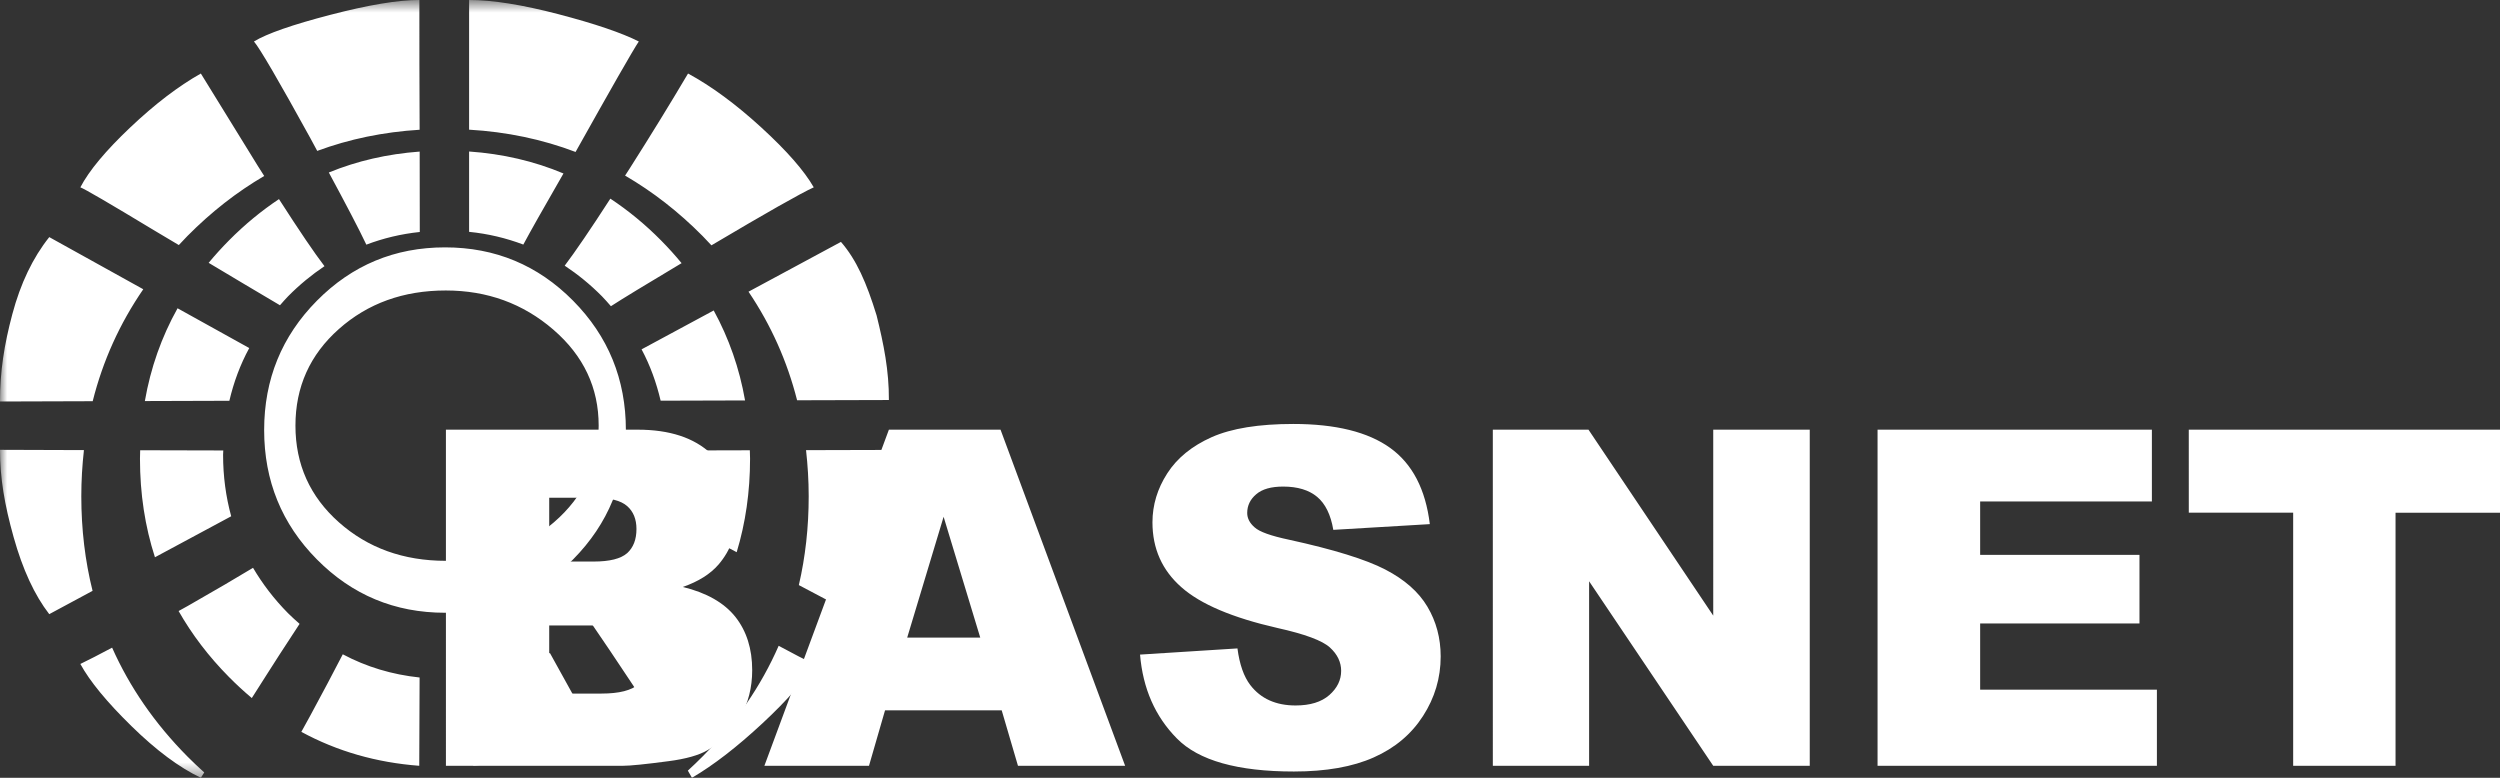 <?xml version="1.0" encoding="UTF-8" standalone="no"?>
<svg
   version="1.1"
   width="180"
   height="56"
   id="svg16"
   viewBox="0 0 180 56"
   xmlns="http://www.w3.org/2000/svg"
   xmlns:svg="http://www.w3.org/2000/svg">
  <rect x="0" y="0" width="180" height="56" fill="#333333" stroke="none"/>
  <defs
     id="defs20">
    <filter
       style="color-interpolation-filters:sRGB"
       id="filter1215"
       x="-0.133"
       y="-0.156"
       width="1.267"
       height="1.313">
      <feGaussianBlur
         stdDeviation="2.509"
         id="feGaussianBlur1217" />
    </filter>
    <mask
       maskUnits="userSpaceOnUse"
       id="mask1223">
      <g
         id="g1229">
        <rect
           style="display:inline;fill:#ffffff;fill-opacity:1;stroke-width:1.014;stroke-opacity:0"
           id="rect1225"
           width="64"
           height="56"
           x="0"
           y="0" />
        <rect
           style="fill:#000000;fill-opacity:1;stroke-width:0.874;stroke-opacity:0;filter:url(#filter1215)"
           id="rect1227"
           width="45.112"
           height="38.51"
           x="25.488"
           y="24.09" />
      </g>
    </mask>
  </defs>
  <g
     id="g1605">
    <path
       id="path4"
       style="fill:#ffffff;fill-opacity:1;fill-rule:evenodd;stroke-width:1.214"
       d="m 30.195,0 c -1.555,0 -3.666,0.355 -6.402,1.066 -2.737,0.712 -4.575,1.351 -5.508,1.92 0.435,0.512 1.788,2.833 4.059,6.959 0.202,0.366 0.307,0.575 0.496,0.92 C 25.15,10.01 27.608,9.502 30.213,9.342 30.202,6.152 30.188,2.912 30.195,0 Z m 3.58,0 v 9.336 c 2.716,0.158 5.269,0.694 7.666,1.605 C 43.922,6.509 45.554,3.64 45.994,2.986 44.75,2.36 42.823,1.706 40.211,1.023 37.599,0.34 35.455,0 33.775,0 Z M 14.461,5.293 c -1.617,0.911 -3.311,2.204 -5.084,3.883 -1.772,1.679 -2.97,3.117 -3.592,4.312 0.311,0.114 2.067,1.137 5.27,3.072 0.598,0.361 1.219,0.723 1.82,1.084 0.203,-0.218 0.405,-0.436 0.617,-0.65 1.719,-1.736 3.564,-3.174 5.531,-4.324 -0.159,-0.252 -0.291,-0.454 -0.457,-0.719 -1.306,-2.106 -2.675,-4.325 -4.105,-6.658 z m 35.078,0 c -1.244,2.106 -2.642,4.383 -4.197,6.83 -0.121,0.191 -0.219,0.337 -0.336,0.521 1.986,1.155 3.849,2.599 5.582,4.35 0.218,0.22 0.426,0.445 0.635,0.67 3.898,-2.311 6.409,-3.737 7.367,-4.176 C 57.905,12.293 56.647,10.855 54.812,9.176 52.978,7.497 51.218,6.204 49.539,5.293 Z M 33.775,10.908 v 5.785 c 1.371,0.136 2.669,0.45 3.904,0.916 0.506,-0.943 1.394,-2.521 2.891,-5.119 -2.113,-0.888 -4.378,-1.413 -6.795,-1.582 z m -3.559,0.006 c -2.32,0.171 -4.503,0.671 -6.541,1.506 1.196,2.218 2.175,4.076 2.701,5.195 1.218,-0.462 2.498,-0.771 3.848,-0.912 -3.8e-5,-1.893 -0.001,-3.814 -0.008,-5.789 z m 13.729,3.389 c -1.443,2.233 -2.53,3.825 -3.287,4.826 0.939,0.622 1.837,1.35 2.682,2.203 0.23,0.232 0.434,0.476 0.646,0.715 0.794,-0.516 2.542,-1.579 5.088,-3.1 -0.461,-0.559 -0.951,-1.104 -1.477,-1.635 -1.15,-1.162 -2.369,-2.161 -3.652,-3.01 z m -23.859,0.033 c -1.264,0.842 -2.466,1.83 -3.602,2.977 -0.518,0.523 -1.006,1.061 -1.461,1.611 1.706,1.019 3.403,2.036 5.135,3.055 0.194,-0.216 0.376,-0.436 0.584,-0.646 0.827,-0.835 1.704,-1.554 2.621,-2.168 C 22.64,18.221 21.562,16.634 20.086,14.336 Z M 3.547,17.072 C 2.365,18.552 1.478,20.404 0.887,22.623 0.296,24.843 0,26.746 0,28.908 l 6.674,-0.021 c 0.727,-2.898 1.94,-5.584 3.641,-8.061 z m 57.002,0.344 -6.656,3.586 c 1.624,2.408 2.787,5.015 3.498,7.818 L 64,28.801 c 0.011,-2.118 -0.37,-4.011 -0.885,-6.092 -0.726,-2.359 -1.449,-4.004 -2.566,-5.293 z m -28.508,0.395 c -3.614,0 -6.689,1.28 -9.223,3.84 -2.534,2.56 -3.799,5.664 -3.799,9.314 0,3.65 1.265,6.755 3.799,9.314 2.534,2.56 5.609,3.84 9.223,3.84 3.614,0 6.687,-1.28 9.221,-3.84 2.534,-2.56 3.801,-5.664 3.801,-9.314 0,-3.65 -1.267,-6.755 -3.801,-9.314 -2.534,-2.56 -5.607,-3.84 -9.221,-3.84 z m 0.055,3.104 c 2.985,0 5.565,0.94 7.742,2.818 2.177,1.878 3.266,4.18 3.266,6.912 2e-5,2.789 -1.073,5.109 -3.219,6.959 -2.146,1.85 -4.741,2.775 -7.789,2.775 -3.048,0 -5.614,-0.926 -7.697,-2.775 -2.084,-1.85 -3.127,-4.17 -3.127,-6.959 0,-2.789 1.043,-5.106 3.127,-6.955 2.084,-1.85 4.65,-2.775 7.697,-2.775 z m -19.312,1.281 c -1.154,2.066 -1.94,4.293 -2.354,6.68 l 6.084,-0.019 c 0.313,-1.335 0.781,-2.603 1.432,-3.797 z m 38.602,0.158 -5.193,2.799 c 0.623,1.164 1.068,2.401 1.373,3.697 l 6.078,-0.018 c -0.405,-2.31 -1.158,-4.469 -2.258,-6.479 z M 0,32.387 c 0,2.049 0.328,3.95 0.98,6.283 0.653,2.334 1.509,4.183 2.566,5.549 l 3.119,-1.678 c -0.538,-2.155 -0.811,-4.424 -0.811,-6.812 0,-1.135 0.068,-2.24 0.189,-3.322 z m 64,0.008 -5.965,0.016 c 0.121,1.081 0.191,2.185 0.191,3.318 0,2.235 -0.238,4.367 -0.709,6.398 l 3.311,1.75 c 1.057,-1.252 1.677,-2.916 2.379,-5.207 C 63.736,36.451 64,34.557 64,32.395 Z m -53.908,0.023 c -0.005,0.203 -0.014,0.404 -0.014,0.609 0,2.521 0.363,4.884 1.078,7.096 l 5.49,-2.951 c -0.382,-1.399 -0.584,-2.871 -0.584,-4.43 0,-0.104 0.012,-0.205 0.014,-0.309 z m 43.896,0.002 -5.982,0.016 c 0.002,0.103 0.014,0.201 0.014,0.305 0,1.434 -0.181,2.795 -0.504,4.094 l 5.525,2.924 c 0.638,-2.106 0.963,-4.348 0.963,-6.73 0,-0.204 -0.01,-0.405 -0.016,-0.607 z m -8.02,8.281 c -0.701,1.224 -1.566,2.38 -2.629,3.453 -0.25,0.252 -0.512,0.477 -0.77,0.709 0.831,1.21 1.771,2.601 2.957,4.393 0.241,0.364 0.349,0.535 0.57,0.871 0.511,-0.436 1.013,-0.893 1.5,-1.385 1.502,-1.517 2.733,-3.153 3.707,-4.898 -0.21,-0.119 -0.333,-0.183 -0.551,-0.307 -2.02,-1.152 -3.592,-2.088 -4.785,-2.836 z m -27.75,0.182 c -1.184,0.716 -2.715,1.615 -4.689,2.74 -0.264,0.149 -0.417,0.229 -0.67,0.371 0.961,1.689 2.166,3.274 3.625,4.748 0.535,0.54 1.083,1.045 1.646,1.518 0.66,-1.03 1.31,-2.069 1.975,-3.096 0.592,-0.915 1.003,-1.539 1.465,-2.246 -0.278,-0.248 -0.559,-0.492 -0.828,-0.764 -1.01,-1.02 -1.84,-2.115 -2.523,-3.271 z m 37.846,5.615 c -1.268,2.897 -3.089,5.555 -5.477,7.967 -0.349,0.353 -0.703,0.691 -1.062,1.02 0.107,0.185 0.238,0.402 0.295,0.516 1.555,-0.911 3.249,-2.22 5.084,-3.928 1.835,-1.707 3.063,-3.129 3.686,-4.268 -0.611,-0.292 -1.484,-0.745 -2.525,-1.307 z M 8.072,46.631 c -0.924,0.492 -1.722,0.904 -2.287,1.174 0.684,1.252 1.913,2.745 3.686,4.48 1.773,1.736 3.435,2.975 4.99,3.715 0.081,-0.128 0.163,-0.254 0.244,-0.383 -0.41,-0.37 -0.816,-0.751 -1.213,-1.152 -2.352,-2.375 -4.154,-4.989 -5.42,-7.834 z m 31.52,0.381 c -1.699,0.935 -3.545,1.507 -5.531,1.74 l 0.016,6.373 c 3.114,-0.258 5.973,-1.119 8.576,-2.582 -1.241,-2.249 -2.277,-4.122 -3.061,-5.531 z m -14.912,0.098 c -0.667,1.291 -1.407,2.695 -2.336,4.408 -0.238,0.439 -0.43,0.778 -0.648,1.176 2.581,1.4 5.413,2.212 8.49,2.443 l 0.025,-6.357 c -1.986,-0.209 -3.83,-0.765 -5.531,-1.67 z"
       mask="url(#mask1223)" />
    <path
       d="m 32.106,30.936 h 13.803 c 2.3,0 4.066,0.58 5.293,1.736 1.233,1.155 1.85,2.586 1.85,4.288 0,1.431 -0.439,2.66 -1.316,3.685 -0.589,0.682 -1.444,1.223 -2.572,1.617 1.711,0.417 2.972,1.138 3.783,2.153 0.805,1.02 1.211,2.299 1.211,3.837 0,1.256 -0.289,2.384 -0.861,3.386 -0.578,1.003 -1.361,1.792 -2.36,2.378 -0.617,0.361 -1.55,0.626 -2.8,0.789 -1.661,0.22 -2.761,0.333 -3.305,0.333 h -12.726 z m 7.437,9.495 h 3.205 c 1.15,0 1.95,-0.203 2.405,-0.603 0.45,-0.406 0.672,-0.986 0.672,-1.741 0,-0.704 -0.222,-1.257 -0.672,-1.651 -0.455,-0.4 -1.239,-0.597 -2.355,-0.597 h -3.255 z m 0,9.506 H 43.304 c 1.272,0 2.167,-0.226 2.683,-0.682 0.522,-0.456 0.783,-1.07 0.783,-1.842 0,-0.716 -0.256,-1.291 -0.772,-1.724 -0.516,-0.434 -1.416,-0.654 -2.711,-0.654 h -3.744 z m 32.579,1.206 h -8.399 l -1.156,3.995 h -7.532 l 8.965,-24.202 h 8.038 l 8.971,24.202 H 73.294 Z M 70.578,45.908 67.94,37.208 65.318,45.908 Z m 11.504,1.223 7.015,-0.445 c 0.15,1.155 0.461,2.034 0.928,2.643 0.755,0.98 1.844,1.465 3.255,1.465 1.05,0 1.861,-0.248 2.433,-0.75 0.566,-0.501 0.85,-1.082 0.85,-1.741 0,-0.626 -0.267,-1.189 -0.811,-1.685 -0.544,-0.496 -1.8,-0.964 -3.777,-1.403 -3.233,-0.738 -5.538,-1.713 -6.915,-2.936 -1.389,-1.223 -2.083,-2.778 -2.083,-4.671 0,-1.245 0.356,-2.423 1.067,-3.527 0.711,-1.105 1.778,-1.972 3.205,-2.609 1.428,-0.631 3.383,-0.947 5.866,-0.947 3.05,0 5.377,0.575 6.977,1.724 1.6,1.15 2.55,2.981 2.855,5.488 l -6.949,0.412 c -0.183,-1.088 -0.572,-1.882 -1.167,-2.378 -0.589,-0.49 -1.405,-0.738 -2.444,-0.738 -0.861,0 -1.505,0.18 -1.938,0.552 -0.433,0.366 -0.65,0.817 -0.65,1.347 0,0.383 0.177,0.727 0.533,1.037 0.35,0.321 1.172,0.614 2.477,0.89 3.222,0.704 5.527,1.42 6.921,2.141 1.394,0.721 2.411,1.612 3.044,2.682 0.633,1.065 0.955,2.26 0.955,3.584 0,1.55 -0.428,2.981 -1.272,4.288 -0.844,1.313 -2.027,2.305 -3.549,2.981 -1.516,0.676 -3.433,1.014 -5.744,1.014 -4.055,0 -6.866,-0.789 -8.426,-2.378 -1.566,-1.583 -2.45,-3.595 -2.655,-6.041 z m 25.401,-16.194 h 6.888 l 8.982,13.388 V 30.936 h 6.949 v 24.202 h -6.949 l -8.937,-13.287 v 13.287 h -6.932 z m 27.701,0 h 19.752 v 5.167 h -12.365 v 3.849 h 11.471 v 4.936 h -11.471 v 4.767 h 12.726 v 5.483 h -20.113 z m 22.408,0 H 180 v 5.978 h -7.521 v 18.223 h -7.371 V 36.914 h -7.515 z"
       style="display:inline;fill:#ffffff;fill-opacity:1;fill-rule:evenodd;stroke-width:1.316"
       id="path10" />
  </g>
</svg>
